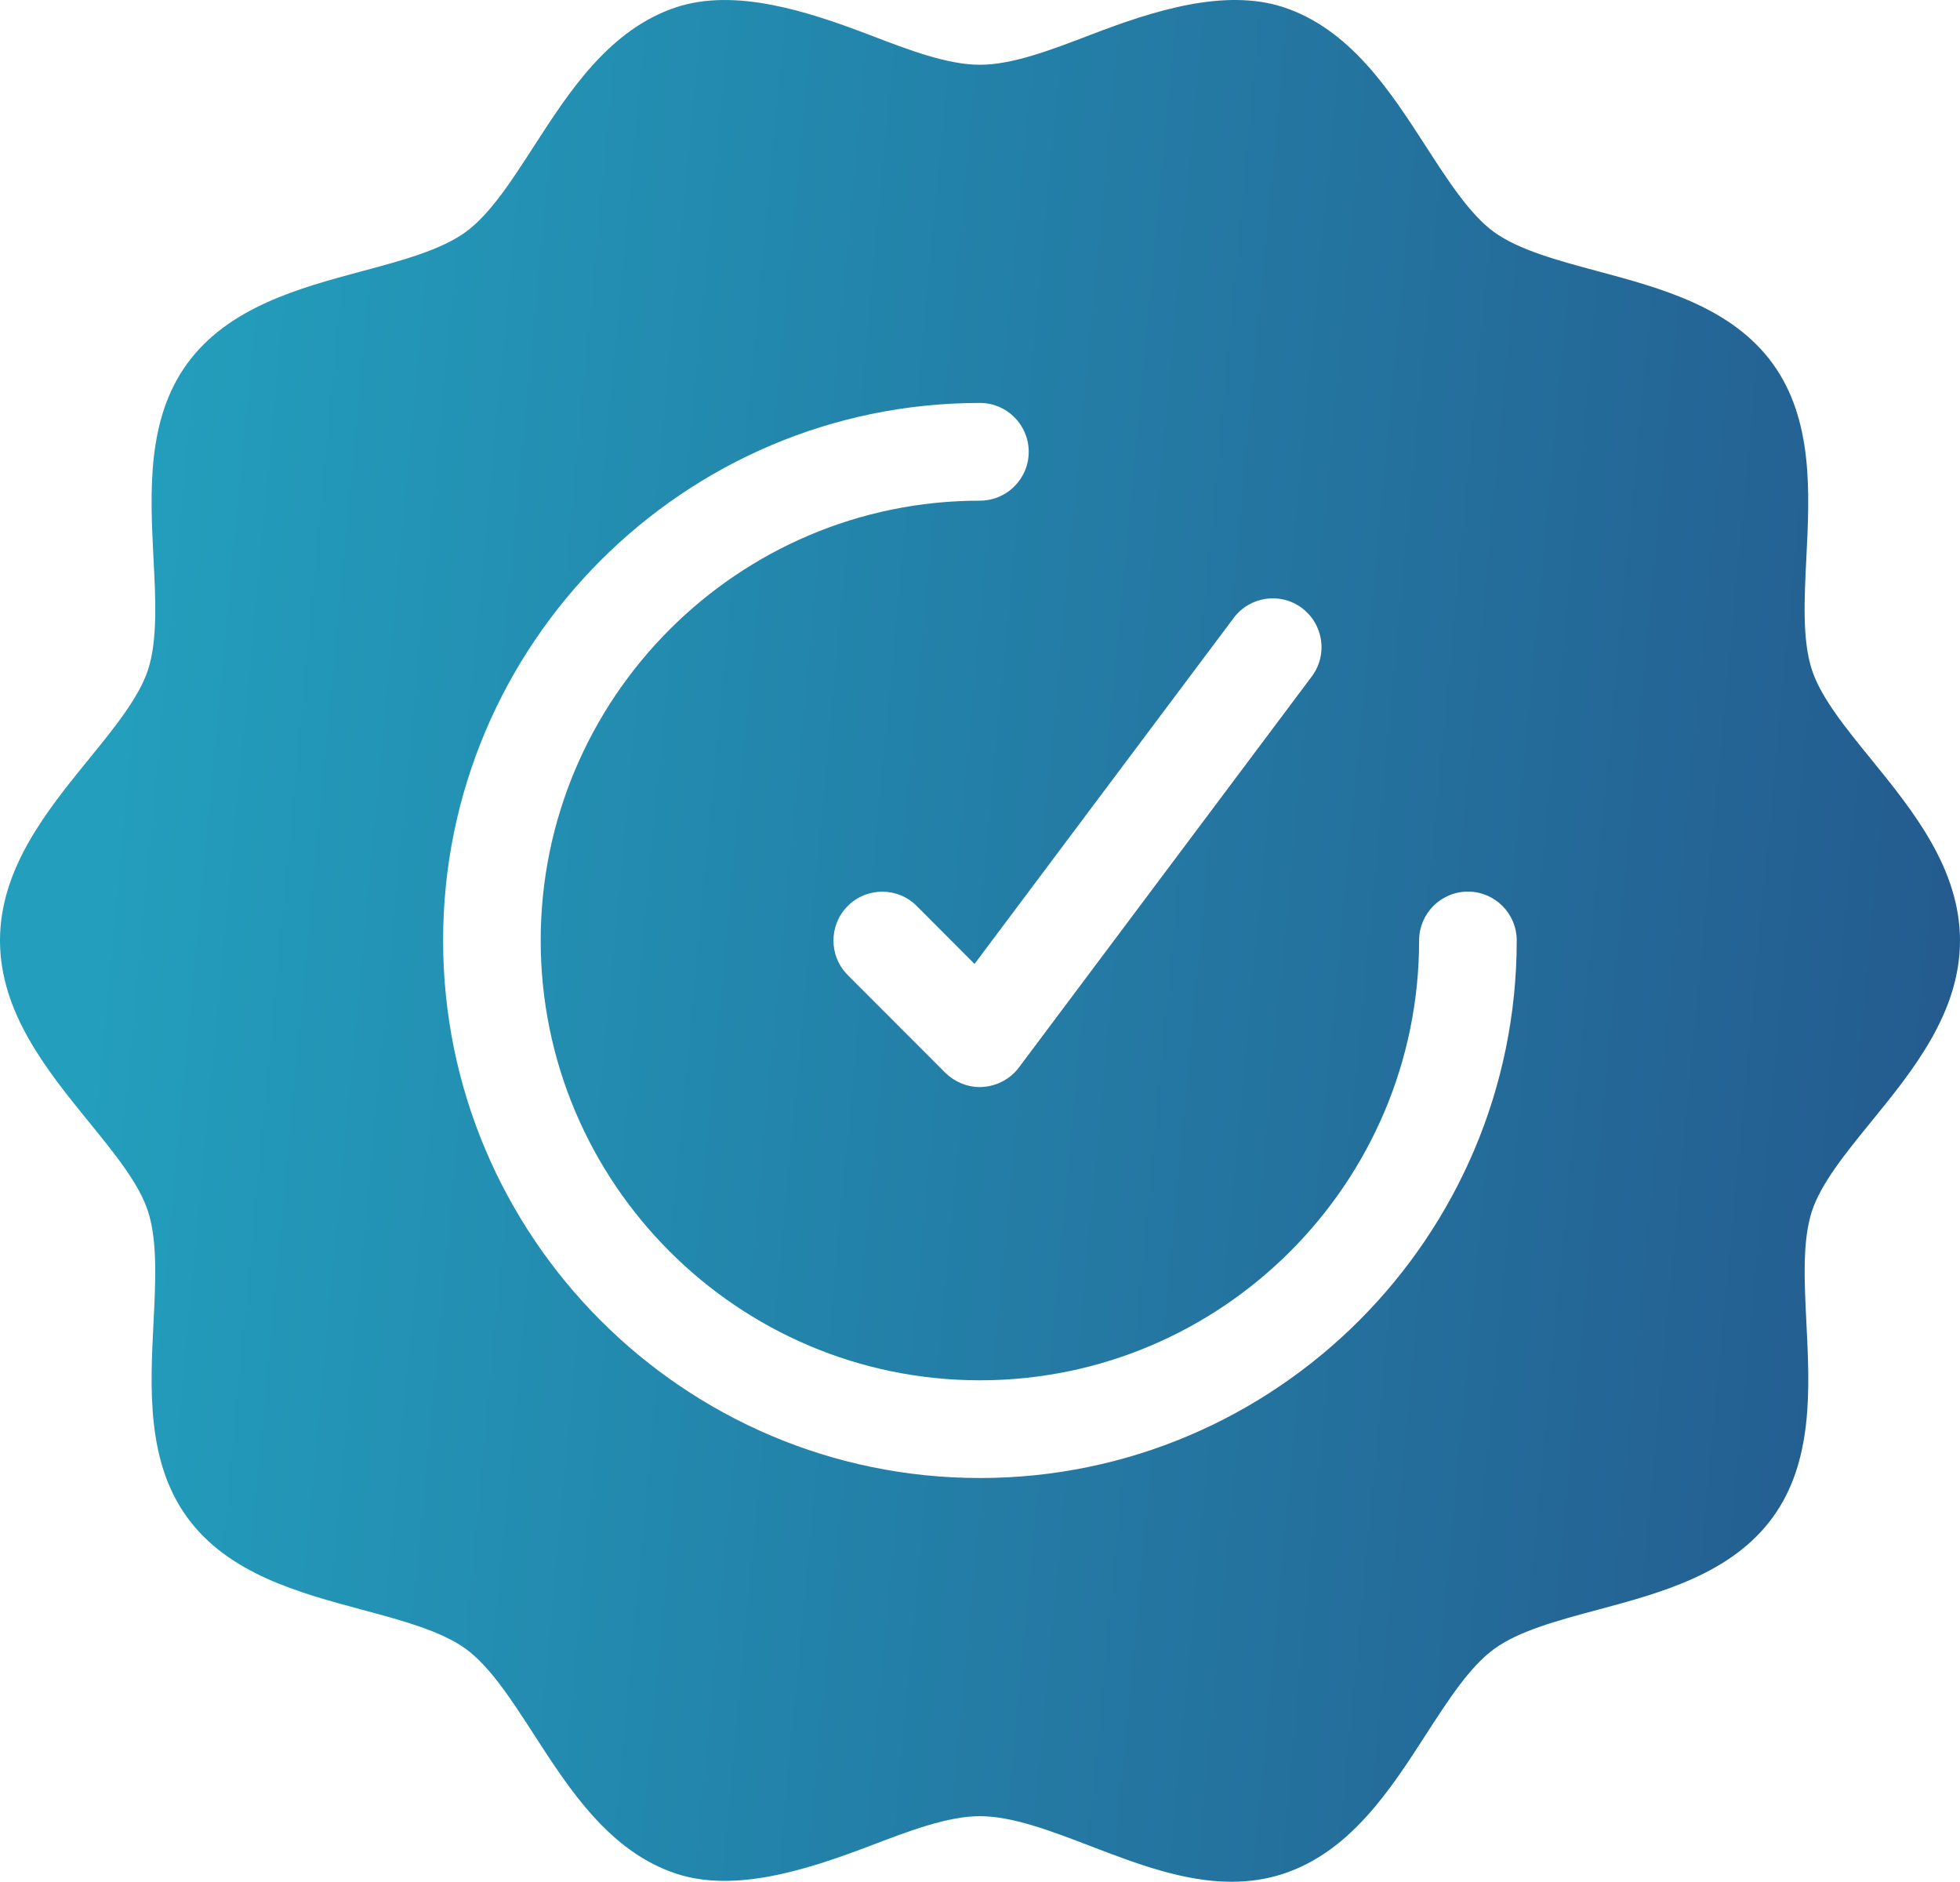 <?xml version="1.0" encoding="UTF-8"?> <svg xmlns="http://www.w3.org/2000/svg" width="324" height="311" viewBox="0 0 324 311" fill="none"> <path d="M309.356 125.533C305.048 120.252 300.999 115.26 299.514 110.69C297.917 105.763 298.255 99.109 298.609 92.067C299.141 81.423 299.754 69.354 293.042 60.1C286.265 50.763 274.521 47.615 264.162 44.835C257.418 43.026 251.046 41.298 246.962 38.343C242.964 35.417 239.415 29.924 235.655 24.11C229.799 15.048 223.168 4.775 212.067 1.157C202.402 -1.944 190.721 1.739 180.346 5.727C173.653 8.296 167.343 10.703 161.987 10.703C156.631 10.703 150.321 8.296 143.625 5.727C133.234 1.755 121.552 -1.944 111.904 1.157C100.803 4.775 94.156 15.032 88.299 24.11C84.558 29.908 81.009 35.4 77.007 38.323C72.909 41.311 66.537 43.026 59.792 44.835C49.45 47.612 37.719 50.779 30.929 60.113C24.217 69.337 24.83 81.419 25.362 92.066C25.733 99.123 26.057 105.779 24.474 110.689C22.988 115.243 18.939 120.251 14.631 125.532C7.776 133.964 0 143.528 0 155.432C0 167.319 7.76 176.884 14.618 185.332C18.927 190.613 22.975 195.605 24.461 200.174C26.057 205.102 25.719 211.756 25.366 218.798C24.833 229.442 24.22 241.511 30.932 250.764C37.709 260.102 49.453 263.249 59.812 266.029C66.557 267.839 72.928 269.566 77.012 272.522C81.013 275.445 84.564 280.937 88.321 286.755C94.177 295.816 100.808 306.09 111.909 309.707C121.541 312.793 133.24 309.094 143.63 305.137C150.326 302.585 156.636 300.162 161.992 300.162C167.348 300.162 173.658 302.568 180.354 305.137C187.89 308.028 195.698 311 203.589 311C206.573 311 209.428 310.565 212.059 309.707C223.161 306.089 229.808 295.832 235.664 286.755C239.407 280.957 242.956 275.464 246.973 272.539C251.054 269.551 257.428 267.839 264.189 266.03C274.531 263.253 286.262 260.102 293.052 250.765C299.764 241.541 299.151 229.459 298.619 218.798C298.265 211.741 297.924 205.085 299.523 200.175C301.009 195.621 305.058 190.613 309.366 185.332C316.224 176.917 324 167.354 324 155.432C323.973 143.545 316.213 133.98 309.355 125.532L309.356 125.533ZM203.935 102.128C206.614 98.559 211.663 97.815 215.228 100.498C218.793 103.18 219.52 108.234 216.841 111.804L168.438 176.415C167.033 178.289 164.889 179.451 162.566 179.63C162.355 179.662 162.18 179.662 161.985 179.662C159.857 179.662 157.807 178.805 156.272 177.304L140.139 161.152C136.992 158.002 136.992 152.883 140.139 149.733C143.286 146.582 148.399 146.582 151.546 149.733L161.096 159.311L203.935 102.128ZM161.985 244.272C113.05 244.272 73.249 204.407 73.249 155.433C73.249 106.459 113.051 66.594 161.985 66.594C166.439 66.594 170.053 70.212 170.053 74.671C170.053 79.128 166.439 82.746 161.985 82.746C121.955 82.746 89.381 115.358 89.381 155.434C89.381 195.51 121.955 228.123 161.985 228.123C202.015 228.123 234.589 195.51 234.589 155.434C234.589 150.975 238.203 147.357 242.657 147.357C247.111 147.357 250.725 150.975 250.725 155.434C250.722 204.41 210.92 244.273 161.982 244.273L161.985 244.272Z" fill="url(#paint0_linear_903_9)"></path> <defs> <linearGradient id="paint0_linear_903_9" x1="17.89" y1="138.887" x2="324.129" y2="167.636" gradientUnits="userSpaceOnUse"> <stop stop-color="#239EBC"></stop> <stop offset="1" stop-color="#245B8F"></stop> </linearGradient> </defs> </svg> 